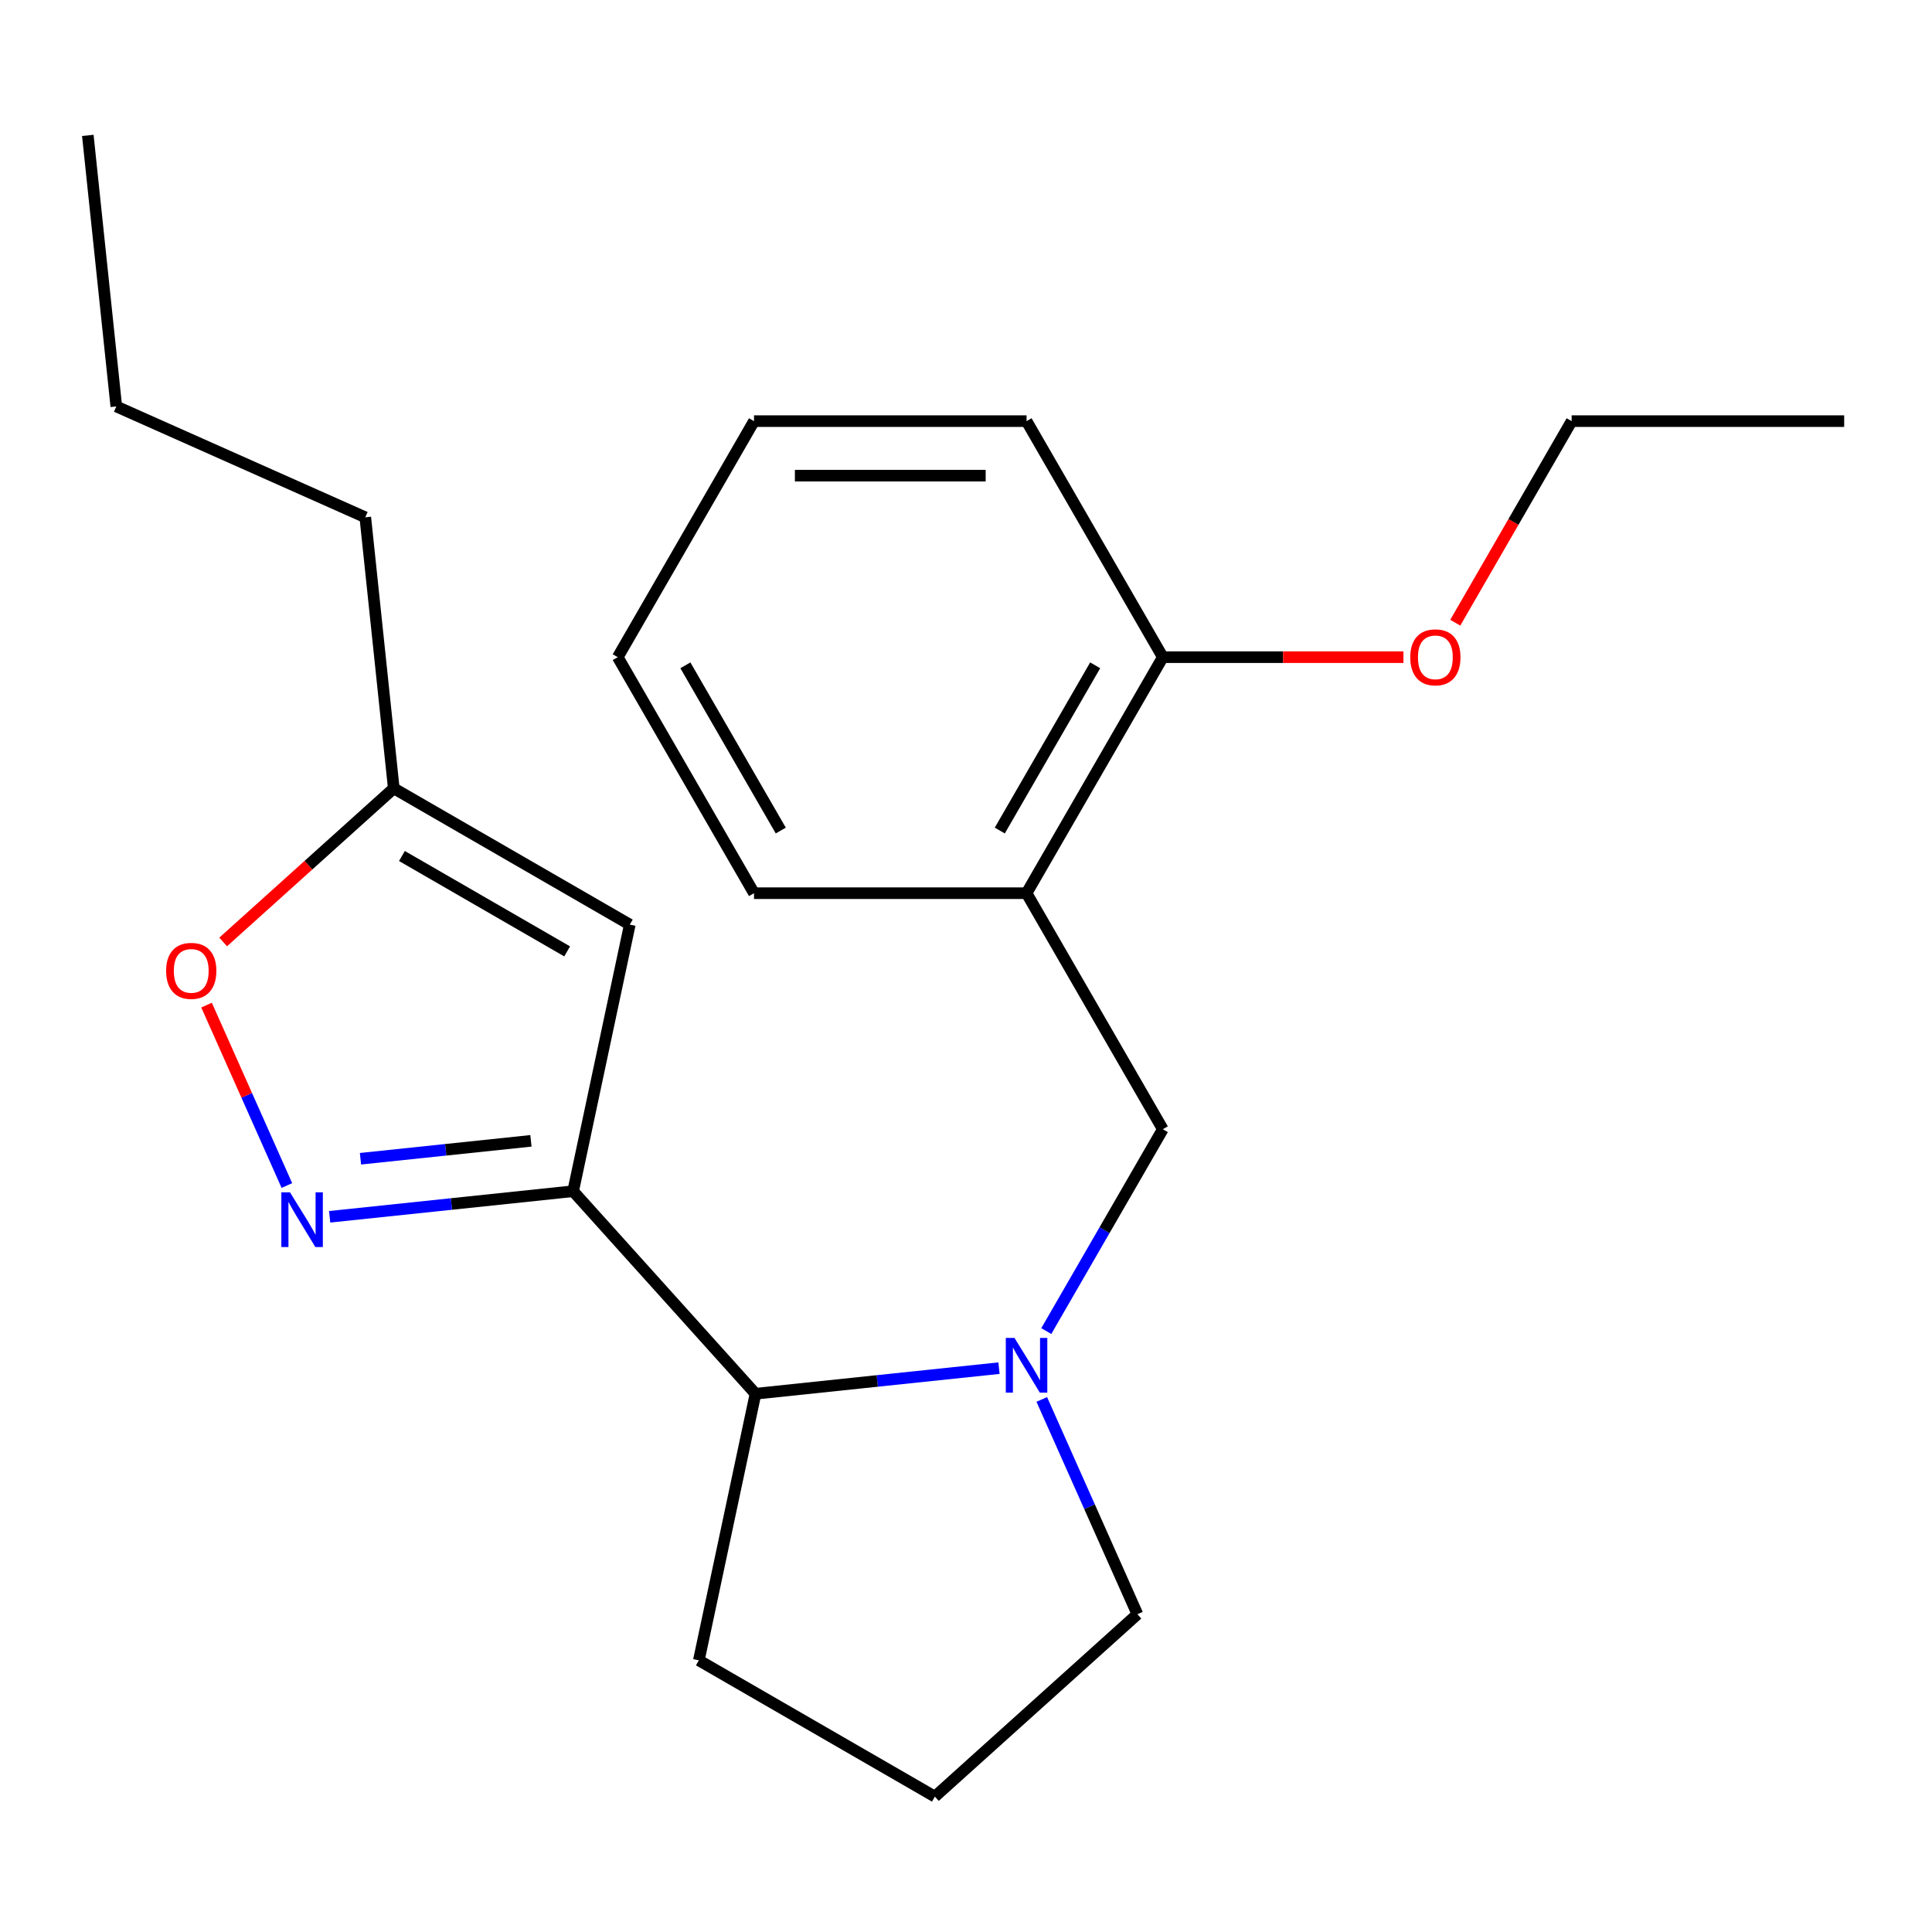 <?xml version='1.0' encoding='iso-8859-1'?>
<svg version='1.1' baseProfile='full'
              xmlns='http://www.w3.org/2000/svg'
                      xmlns:rdkit='http://www.rdkit.org/xml'
                      xmlns:xlink='http://www.w3.org/1999/xlink'
                  xml:space='preserve'
width='1000px' height='1000px' viewBox='0 0 1000 1000'>
<!-- END OF HEADER -->
<rect style='opacity:1.0;fill:#FFFFFF;stroke:none' width='1000' height='1000' x='0' y='0'> </rect>
<path class='bond-0' d='M 296.656,616.567 L 233.642,623.19' style='fill:none;fill-rule:evenodd;stroke:#000000;stroke-width:6px;stroke-linecap:butt;stroke-linejoin:miter;stroke-opacity:1' />
<path class='bond-0' d='M 233.642,623.19 L 170.628,629.813' style='fill:none;fill-rule:evenodd;stroke:#0000FF;stroke-width:6px;stroke-linecap:butt;stroke-linejoin:miter;stroke-opacity:1' />
<path class='bond-0' d='M 274.802,590.495 L 230.693,595.131' style='fill:none;fill-rule:evenodd;stroke:#000000;stroke-width:6px;stroke-linecap:butt;stroke-linejoin:miter;stroke-opacity:1' />
<path class='bond-0' d='M 230.693,595.131 L 186.583,599.767' style='fill:none;fill-rule:evenodd;stroke:#0000FF;stroke-width:6px;stroke-linecap:butt;stroke-linejoin:miter;stroke-opacity:1' />
<path class='bond-2' d='M 296.656,616.567 L 325.985,478.582' style='fill:none;fill-rule:evenodd;stroke:#000000;stroke-width:6px;stroke-linecap:butt;stroke-linejoin:miter;stroke-opacity:1' />
<path class='bond-3' d='M 296.656,616.567 L 391.048,721.4' style='fill:none;fill-rule:evenodd;stroke:#000000;stroke-width:6px;stroke-linecap:butt;stroke-linejoin:miter;stroke-opacity:1' />
<path class='bond-4' d='M 148.486,613.625 L 127.698,566.934' style='fill:none;fill-rule:evenodd;stroke:#0000FF;stroke-width:6px;stroke-linecap:butt;stroke-linejoin:miter;stroke-opacity:1' />
<path class='bond-4' d='M 127.698,566.934 L 106.91,520.243' style='fill:none;fill-rule:evenodd;stroke:#FF0000;stroke-width:6px;stroke-linecap:butt;stroke-linejoin:miter;stroke-opacity:1' />
<path class='bond-1' d='M 517.076,708.154 L 454.062,714.777' style='fill:none;fill-rule:evenodd;stroke:#0000FF;stroke-width:6px;stroke-linecap:butt;stroke-linejoin:miter;stroke-opacity:1' />
<path class='bond-1' d='M 454.062,714.777 L 391.048,721.4' style='fill:none;fill-rule:evenodd;stroke:#000000;stroke-width:6px;stroke-linecap:butt;stroke-linejoin:miter;stroke-opacity:1' />
<path class='bond-5' d='M 541.554,688.968 L 571.716,636.727' style='fill:none;fill-rule:evenodd;stroke:#0000FF;stroke-width:6px;stroke-linecap:butt;stroke-linejoin:miter;stroke-opacity:1' />
<path class='bond-5' d='M 571.716,636.727 L 601.877,584.487' style='fill:none;fill-rule:evenodd;stroke:#000000;stroke-width:6px;stroke-linecap:butt;stroke-linejoin:miter;stroke-opacity:1' />
<path class='bond-9' d='M 539.218,724.341 L 563.969,779.934' style='fill:none;fill-rule:evenodd;stroke:#0000FF;stroke-width:6px;stroke-linecap:butt;stroke-linejoin:miter;stroke-opacity:1' />
<path class='bond-9' d='M 563.969,779.934 L 588.72,835.526' style='fill:none;fill-rule:evenodd;stroke:#000000;stroke-width:6px;stroke-linecap:butt;stroke-linejoin:miter;stroke-opacity:1' />
<path class='bond-7' d='M 325.985,478.582 L 203.817,408.048' style='fill:none;fill-rule:evenodd;stroke:#000000;stroke-width:6px;stroke-linecap:butt;stroke-linejoin:miter;stroke-opacity:1' />
<path class='bond-7' d='M 293.553,492.435 L 208.036,443.062' style='fill:none;fill-rule:evenodd;stroke:#000000;stroke-width:6px;stroke-linecap:butt;stroke-linejoin:miter;stroke-opacity:1' />
<path class='bond-11' d='M 391.048,721.4 L 361.719,859.385' style='fill:none;fill-rule:evenodd;stroke:#000000;stroke-width:6px;stroke-linecap:butt;stroke-linejoin:miter;stroke-opacity:1' />
<path class='bond-22' d='M 115.51,487.56 L 159.664,447.804' style='fill:none;fill-rule:evenodd;stroke:#FF0000;stroke-width:6px;stroke-linecap:butt;stroke-linejoin:miter;stroke-opacity:1' />
<path class='bond-22' d='M 159.664,447.804 L 203.817,408.048' style='fill:none;fill-rule:evenodd;stroke:#000000;stroke-width:6px;stroke-linecap:butt;stroke-linejoin:miter;stroke-opacity:1' />
<path class='bond-6' d='M 601.877,584.487 L 531.343,462.319' style='fill:none;fill-rule:evenodd;stroke:#000000;stroke-width:6px;stroke-linecap:butt;stroke-linejoin:miter;stroke-opacity:1' />
<path class='bond-8' d='M 531.343,462.319 L 601.877,340.15' style='fill:none;fill-rule:evenodd;stroke:#000000;stroke-width:6px;stroke-linecap:butt;stroke-linejoin:miter;stroke-opacity:1' />
<path class='bond-8' d='M 517.489,429.887 L 566.863,344.369' style='fill:none;fill-rule:evenodd;stroke:#000000;stroke-width:6px;stroke-linecap:butt;stroke-linejoin:miter;stroke-opacity:1' />
<path class='bond-12' d='M 531.343,462.319 L 390.275,462.319' style='fill:none;fill-rule:evenodd;stroke:#000000;stroke-width:6px;stroke-linecap:butt;stroke-linejoin:miter;stroke-opacity:1' />
<path class='bond-14' d='M 203.817,408.048 L 189.072,267.753' style='fill:none;fill-rule:evenodd;stroke:#000000;stroke-width:6px;stroke-linecap:butt;stroke-linejoin:miter;stroke-opacity:1' />
<path class='bond-10' d='M 601.877,340.15 L 664.147,340.15' style='fill:none;fill-rule:evenodd;stroke:#000000;stroke-width:6px;stroke-linecap:butt;stroke-linejoin:miter;stroke-opacity:1' />
<path class='bond-10' d='M 664.147,340.15 L 726.418,340.15' style='fill:none;fill-rule:evenodd;stroke:#FF0000;stroke-width:6px;stroke-linecap:butt;stroke-linejoin:miter;stroke-opacity:1' />
<path class='bond-15' d='M 601.877,340.15 L 531.343,217.982' style='fill:none;fill-rule:evenodd;stroke:#000000;stroke-width:6px;stroke-linecap:butt;stroke-linejoin:miter;stroke-opacity:1' />
<path class='bond-23' d='M 588.72,835.526 L 483.887,929.919' style='fill:none;fill-rule:evenodd;stroke:#000000;stroke-width:6px;stroke-linecap:butt;stroke-linejoin:miter;stroke-opacity:1' />
<path class='bond-16' d='M 753.248,322.304 L 783.363,270.143' style='fill:none;fill-rule:evenodd;stroke:#FF0000;stroke-width:6px;stroke-linecap:butt;stroke-linejoin:miter;stroke-opacity:1' />
<path class='bond-16' d='M 783.363,270.143 L 813.478,217.982' style='fill:none;fill-rule:evenodd;stroke:#000000;stroke-width:6px;stroke-linecap:butt;stroke-linejoin:miter;stroke-opacity:1' />
<path class='bond-13' d='M 361.719,859.385 L 483.887,929.919' style='fill:none;fill-rule:evenodd;stroke:#000000;stroke-width:6px;stroke-linecap:butt;stroke-linejoin:miter;stroke-opacity:1' />
<path class='bond-18' d='M 390.275,462.319 L 319.742,340.15' style='fill:none;fill-rule:evenodd;stroke:#000000;stroke-width:6px;stroke-linecap:butt;stroke-linejoin:miter;stroke-opacity:1' />
<path class='bond-18' d='M 404.129,429.887 L 354.755,344.369' style='fill:none;fill-rule:evenodd;stroke:#000000;stroke-width:6px;stroke-linecap:butt;stroke-linejoin:miter;stroke-opacity:1' />
<path class='bond-17' d='M 189.072,267.753 L 60.2,210.376' style='fill:none;fill-rule:evenodd;stroke:#000000;stroke-width:6px;stroke-linecap:butt;stroke-linejoin:miter;stroke-opacity:1' />
<path class='bond-24' d='M 531.343,217.982 L 390.275,217.982' style='fill:none;fill-rule:evenodd;stroke:#000000;stroke-width:6px;stroke-linecap:butt;stroke-linejoin:miter;stroke-opacity:1' />
<path class='bond-24' d='M 510.183,246.196 L 411.436,246.196' style='fill:none;fill-rule:evenodd;stroke:#000000;stroke-width:6px;stroke-linecap:butt;stroke-linejoin:miter;stroke-opacity:1' />
<path class='bond-19' d='M 813.478,217.982 L 954.545,217.982' style='fill:none;fill-rule:evenodd;stroke:#000000;stroke-width:6px;stroke-linecap:butt;stroke-linejoin:miter;stroke-opacity:1' />
<path class='bond-20' d='M 60.2,210.376 L 45.455,70.081' style='fill:none;fill-rule:evenodd;stroke:#000000;stroke-width:6px;stroke-linecap:butt;stroke-linejoin:miter;stroke-opacity:1' />
<path class='bond-21' d='M 319.742,340.15 L 390.275,217.982' style='fill:none;fill-rule:evenodd;stroke:#000000;stroke-width:6px;stroke-linecap:butt;stroke-linejoin:miter;stroke-opacity:1' />
<path  class='atom-1' d='M 150.101 617.152
L 159.381 632.152
Q 160.301 633.632, 161.781 636.312
Q 163.261 638.992, 163.341 639.152
L 163.341 617.152
L 167.101 617.152
L 167.101 645.472
L 163.221 645.472
L 153.261 629.072
Q 152.101 627.152, 150.861 624.952
Q 149.661 622.752, 149.301 622.072
L 149.301 645.472
L 145.621 645.472
L 145.621 617.152
L 150.101 617.152
' fill='#0000FF'/>
<path  class='atom-2' d='M 525.083 692.495
L 534.363 707.495
Q 535.283 708.975, 536.763 711.655
Q 538.243 714.335, 538.323 714.495
L 538.323 692.495
L 542.083 692.495
L 542.083 720.815
L 538.203 720.815
L 528.243 704.415
Q 527.083 702.495, 525.843 700.295
Q 524.643 698.095, 524.283 697.415
L 524.283 720.815
L 520.603 720.815
L 520.603 692.495
L 525.083 692.495
' fill='#0000FF'/>
<path  class='atom-5' d='M 85.984 502.521
Q 85.984 495.721, 89.344 491.921
Q 92.704 488.121, 98.984 488.121
Q 105.264 488.121, 108.624 491.921
Q 111.984 495.721, 111.984 502.521
Q 111.984 509.401, 108.584 513.321
Q 105.184 517.201, 98.984 517.201
Q 92.744 517.201, 89.344 513.321
Q 85.984 509.441, 85.984 502.521
M 98.984 514.001
Q 103.304 514.001, 105.624 511.121
Q 107.984 508.201, 107.984 502.521
Q 107.984 496.961, 105.624 494.161
Q 103.304 491.321, 98.984 491.321
Q 94.664 491.321, 92.304 494.121
Q 89.984 496.921, 89.984 502.521
Q 89.984 508.241, 92.304 511.121
Q 94.664 514.001, 98.984 514.001
' fill='#FF0000'/>
<path  class='atom-11' d='M 729.944 340.23
Q 729.944 333.43, 733.304 329.63
Q 736.664 325.83, 742.944 325.83
Q 749.224 325.83, 752.584 329.63
Q 755.944 333.43, 755.944 340.23
Q 755.944 347.11, 752.544 351.03
Q 749.144 354.91, 742.944 354.91
Q 736.704 354.91, 733.304 351.03
Q 729.944 347.15, 729.944 340.23
M 742.944 351.71
Q 747.264 351.71, 749.584 348.83
Q 751.944 345.91, 751.944 340.23
Q 751.944 334.67, 749.584 331.87
Q 747.264 329.03, 742.944 329.03
Q 738.624 329.03, 736.264 331.83
Q 733.944 334.63, 733.944 340.23
Q 733.944 345.95, 736.264 348.83
Q 738.624 351.71, 742.944 351.71
' fill='#FF0000'/>
</svg>

